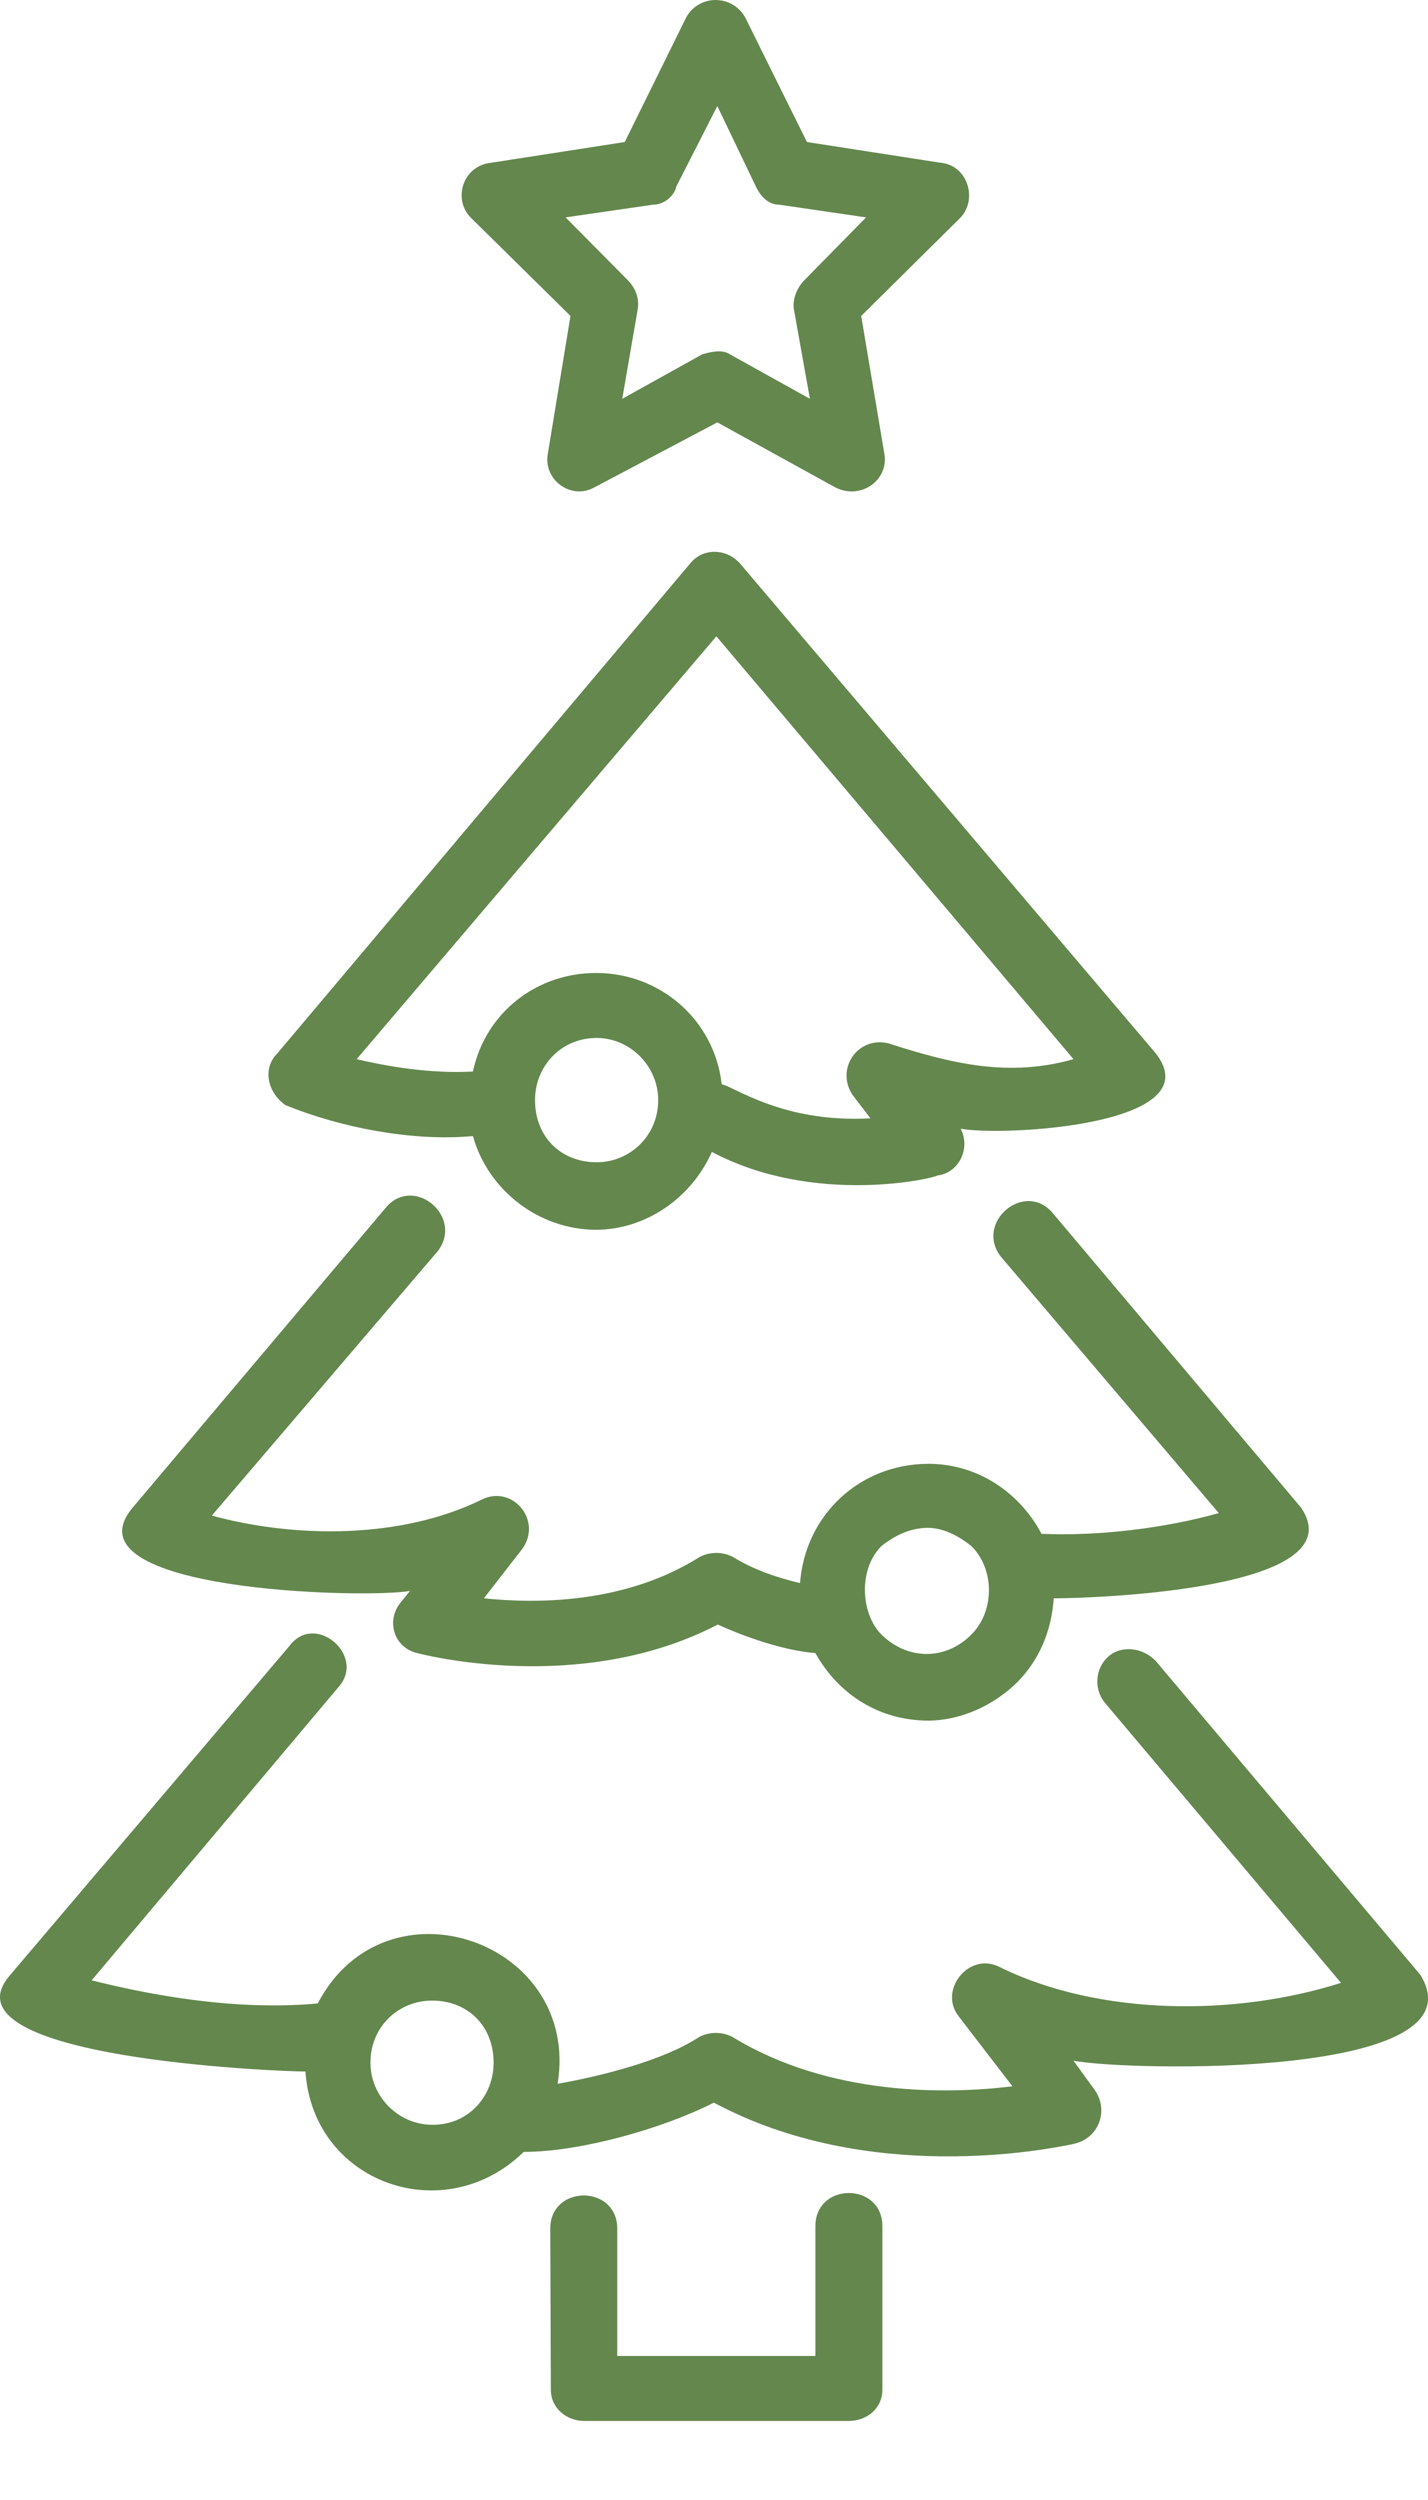 <svg width="12" height="21" viewBox="0 0 12 21" fill="none" xmlns="http://www.w3.org/2000/svg">
    <path
        d="M6.264 0.15L6.781 1.193L7.903 1.367C8.139 1.387 8.226 1.694 8.052 1.847L7.237 2.654L7.431 3.809C7.473 4.029 7.237 4.203 7.021 4.095L6.028 3.548L4.993 4.095C4.798 4.203 4.562 4.029 4.604 3.809L4.794 2.654L3.954 1.826C3.805 1.673 3.887 1.392 4.128 1.367L5.25 1.193L5.767 0.145C5.875 -0.049 6.156 -0.049 6.264 0.15ZM4.686 17.504C5.055 17.438 5.572 17.31 5.875 17.111C5.962 17.065 6.069 17.065 6.156 17.111C6.976 17.612 7.969 17.591 8.508 17.525L8.056 16.937C7.883 16.718 8.143 16.391 8.4 16.523C9.24 16.937 10.387 16.937 11.269 16.656L9.282 14.3C9.195 14.192 9.195 14.014 9.323 13.907C9.431 13.82 9.605 13.84 9.712 13.952L11.936 16.589C12.474 17.463 9.476 17.397 9.021 17.31L9.195 17.55C9.323 17.724 9.236 17.964 9.021 18.009C8.806 18.055 7.295 18.357 5.999 17.662C5.568 17.881 4.877 18.076 4.401 18.076C3.73 18.73 2.629 18.336 2.567 17.401C2.372 17.401 -0.522 17.293 0.083 16.593L2.434 13.824C2.65 13.538 3.08 13.911 2.844 14.172L0.77 16.635C1.201 16.742 1.938 16.896 2.67 16.829C3.242 15.736 4.881 16.304 4.686 17.504ZM4.148 17.326C4.148 17.02 3.933 16.805 3.631 16.805C3.349 16.805 3.113 17.024 3.113 17.326C3.113 17.612 3.349 17.848 3.631 17.848C3.933 17.852 4.148 17.612 4.148 17.326ZM8.855 13.426C8.835 13.712 8.727 13.948 8.553 14.126C8.359 14.321 8.077 14.453 7.8 14.453C7.39 14.453 7.046 14.234 6.852 13.886C6.591 13.865 6.268 13.754 6.032 13.646C4.865 14.254 3.507 13.886 3.507 13.886C3.312 13.84 3.246 13.625 3.358 13.472L3.445 13.364C3.055 13.431 0.53 13.364 1.114 12.665L3.25 10.135C3.486 9.874 3.896 10.222 3.68 10.508L1.78 12.731C2.492 12.925 3.378 12.925 4.045 12.598C4.306 12.466 4.562 12.772 4.388 13.012L4.066 13.426C4.517 13.472 5.254 13.472 5.879 13.079C5.966 13.033 6.073 13.033 6.16 13.079C6.334 13.186 6.529 13.252 6.723 13.298C6.765 12.731 7.22 12.296 7.804 12.296C8.193 12.296 8.557 12.516 8.752 12.884C9.228 12.905 9.787 12.838 10.242 12.71L8.408 10.553C8.193 10.268 8.603 9.92 8.839 10.181L10.934 12.665C11.402 13.36 9.158 13.426 8.855 13.426ZM8.164 13.729C8.359 13.534 8.359 13.182 8.164 12.988C8.056 12.901 7.928 12.834 7.796 12.834C7.647 12.834 7.514 12.901 7.406 12.988C7.212 13.182 7.233 13.555 7.406 13.729C7.626 13.948 7.949 13.948 8.164 13.729ZM5.982 9.676C5.808 10.069 5.419 10.33 5.009 10.33C4.533 10.33 4.103 10.003 3.974 9.543C3.478 9.589 2.873 9.477 2.397 9.282C2.248 9.175 2.203 8.976 2.331 8.848L5.804 4.728C5.891 4.621 6.065 4.596 6.193 4.708L6.214 4.728L9.712 8.848C10.188 9.456 8.417 9.547 8.073 9.481C8.16 9.655 8.052 9.854 7.878 9.874C7.862 9.895 6.848 10.135 5.982 9.676ZM3.974 9.001C4.082 8.5 4.513 8.173 5.009 8.173C5.548 8.173 6.003 8.566 6.065 9.108C6.173 9.129 6.583 9.435 7.315 9.394L7.166 9.2C7.017 8.98 7.208 8.699 7.469 8.765C8.007 8.939 8.483 9.05 9.021 8.897L6.02 5.345L2.997 8.897C3.242 8.955 3.61 9.021 3.974 9.001ZM5.531 9.241C5.531 8.955 5.295 8.719 5.014 8.719C4.711 8.719 4.496 8.959 4.496 9.241C4.496 9.547 4.711 9.763 5.014 9.763C5.291 9.763 5.531 9.543 5.531 9.241ZM4.624 18.721C4.624 18.349 5.187 18.349 5.187 18.721V19.79H6.852V18.701C6.852 18.328 7.415 18.328 7.415 18.701V20.075C7.415 20.228 7.286 20.336 7.133 20.336H4.91C4.761 20.336 4.629 20.228 4.629 20.075L4.624 18.721ZM6.351 1.565L6.028 0.891L5.684 1.565C5.664 1.652 5.577 1.719 5.49 1.719L4.753 1.826L5.27 2.348C5.336 2.414 5.378 2.501 5.357 2.609L5.229 3.35L5.9 2.977C5.966 2.956 6.073 2.932 6.135 2.977L6.806 3.35L6.674 2.613C6.653 2.526 6.694 2.418 6.761 2.352L7.278 1.826L6.545 1.719C6.458 1.719 6.392 1.652 6.351 1.565Z"
        fill="#63874D"/>
</svg>
